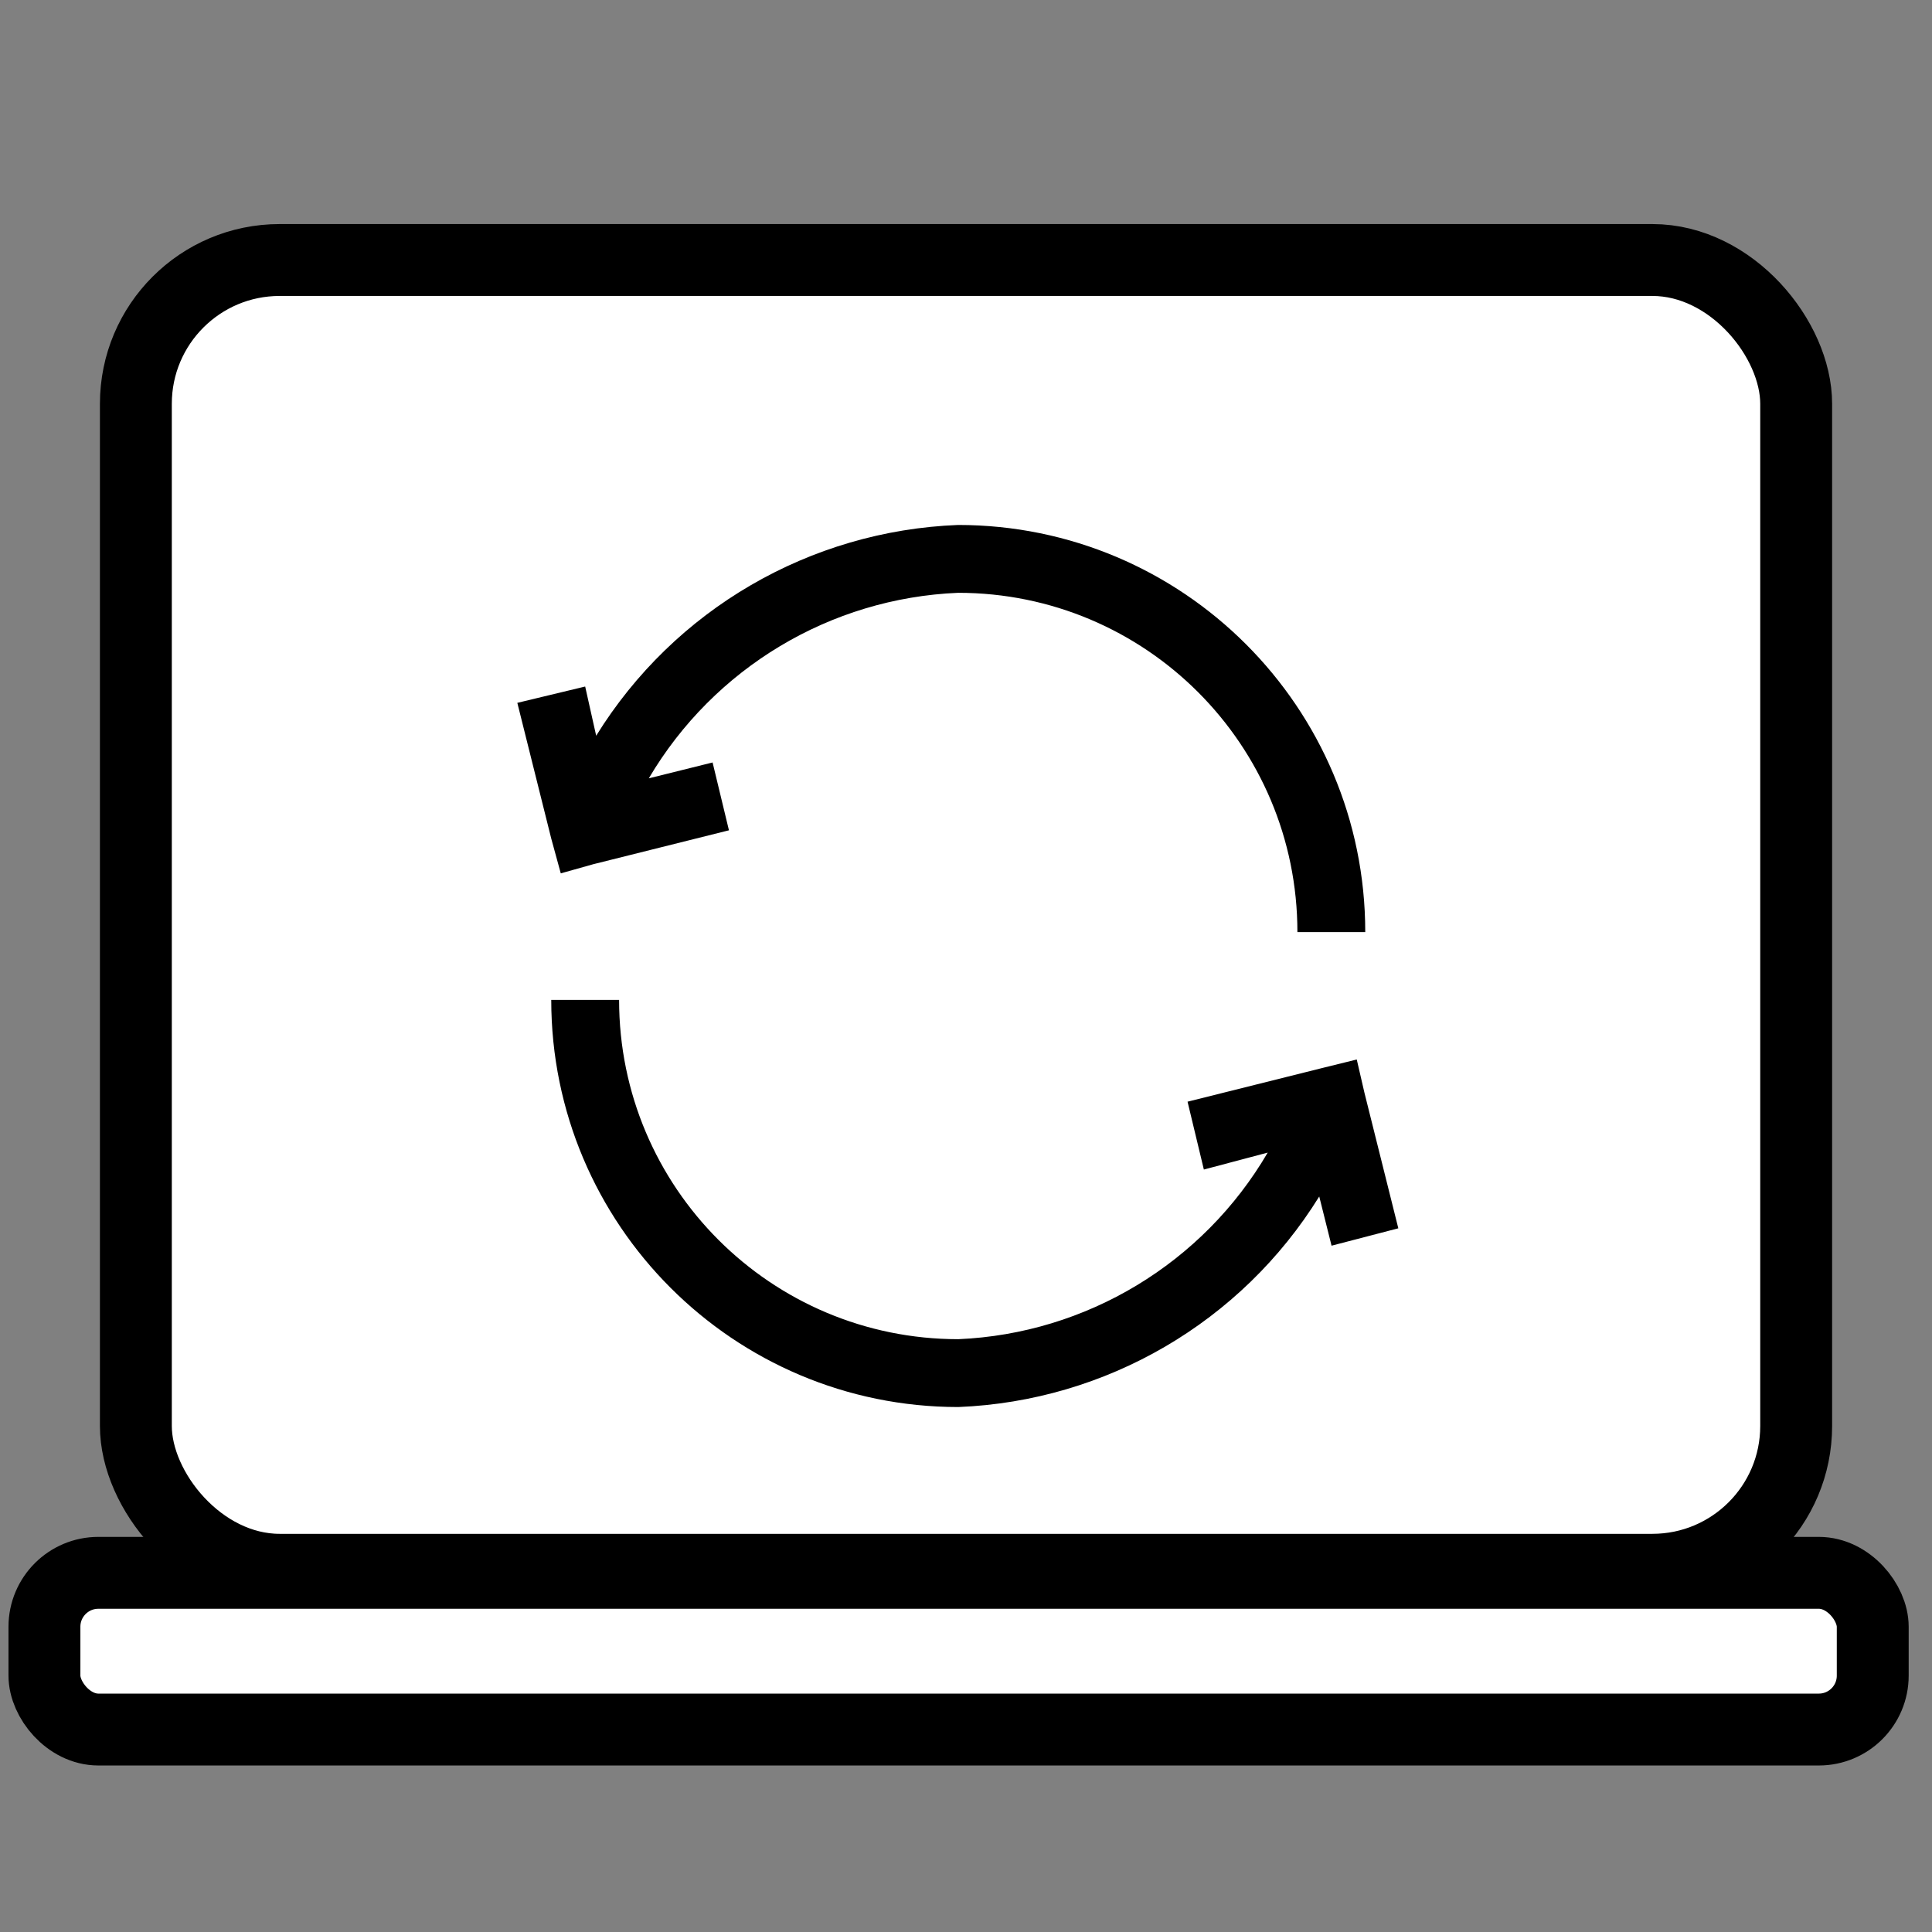 <svg width="43" height="43" viewBox="0 0 43 43" fill="none" xmlns="http://www.w3.org/2000/svg">
<rect x="0" y="0" width="43" height="43" fill="#808080" stroke="none"/>
<rect x="0.989" y="35.006" width="40.692" height="3.488" rx="1.2" fill="white" stroke="black" stroke-width="1.6"/>
<rect x="3.024" y="5.787" width="36.953" height="29.151" rx="3.2" fill="white" stroke="black" stroke-width="1.6"/>
<path d="M30.197 23.581L30.367 24.317L31.122 27.338L29.636 27.725L29.362 26.63C27.63 29.428 24.619 31.184 21.33 31.316C16.327 31.316 12.269 27.257 12.269 22.255H13.779C13.779 26.427 17.158 29.806 21.33 29.806C24.18 29.683 26.776 28.116 28.215 25.653L26.794 26.03L26.431 24.52L29.451 23.765L30.197 23.581ZM12.481 19.438L13.203 19.235L16.224 18.48L15.86 16.97L14.44 17.323C15.888 14.869 18.479 13.312 21.325 13.194C25.497 13.194 28.876 16.573 28.876 20.745H30.386C30.386 15.742 26.327 11.684 21.325 11.684C18.026 11.811 15.006 13.567 13.269 16.375L13.024 15.28L11.514 15.643L12.269 18.664L12.481 19.438Z" fill="black"/>
</svg>
